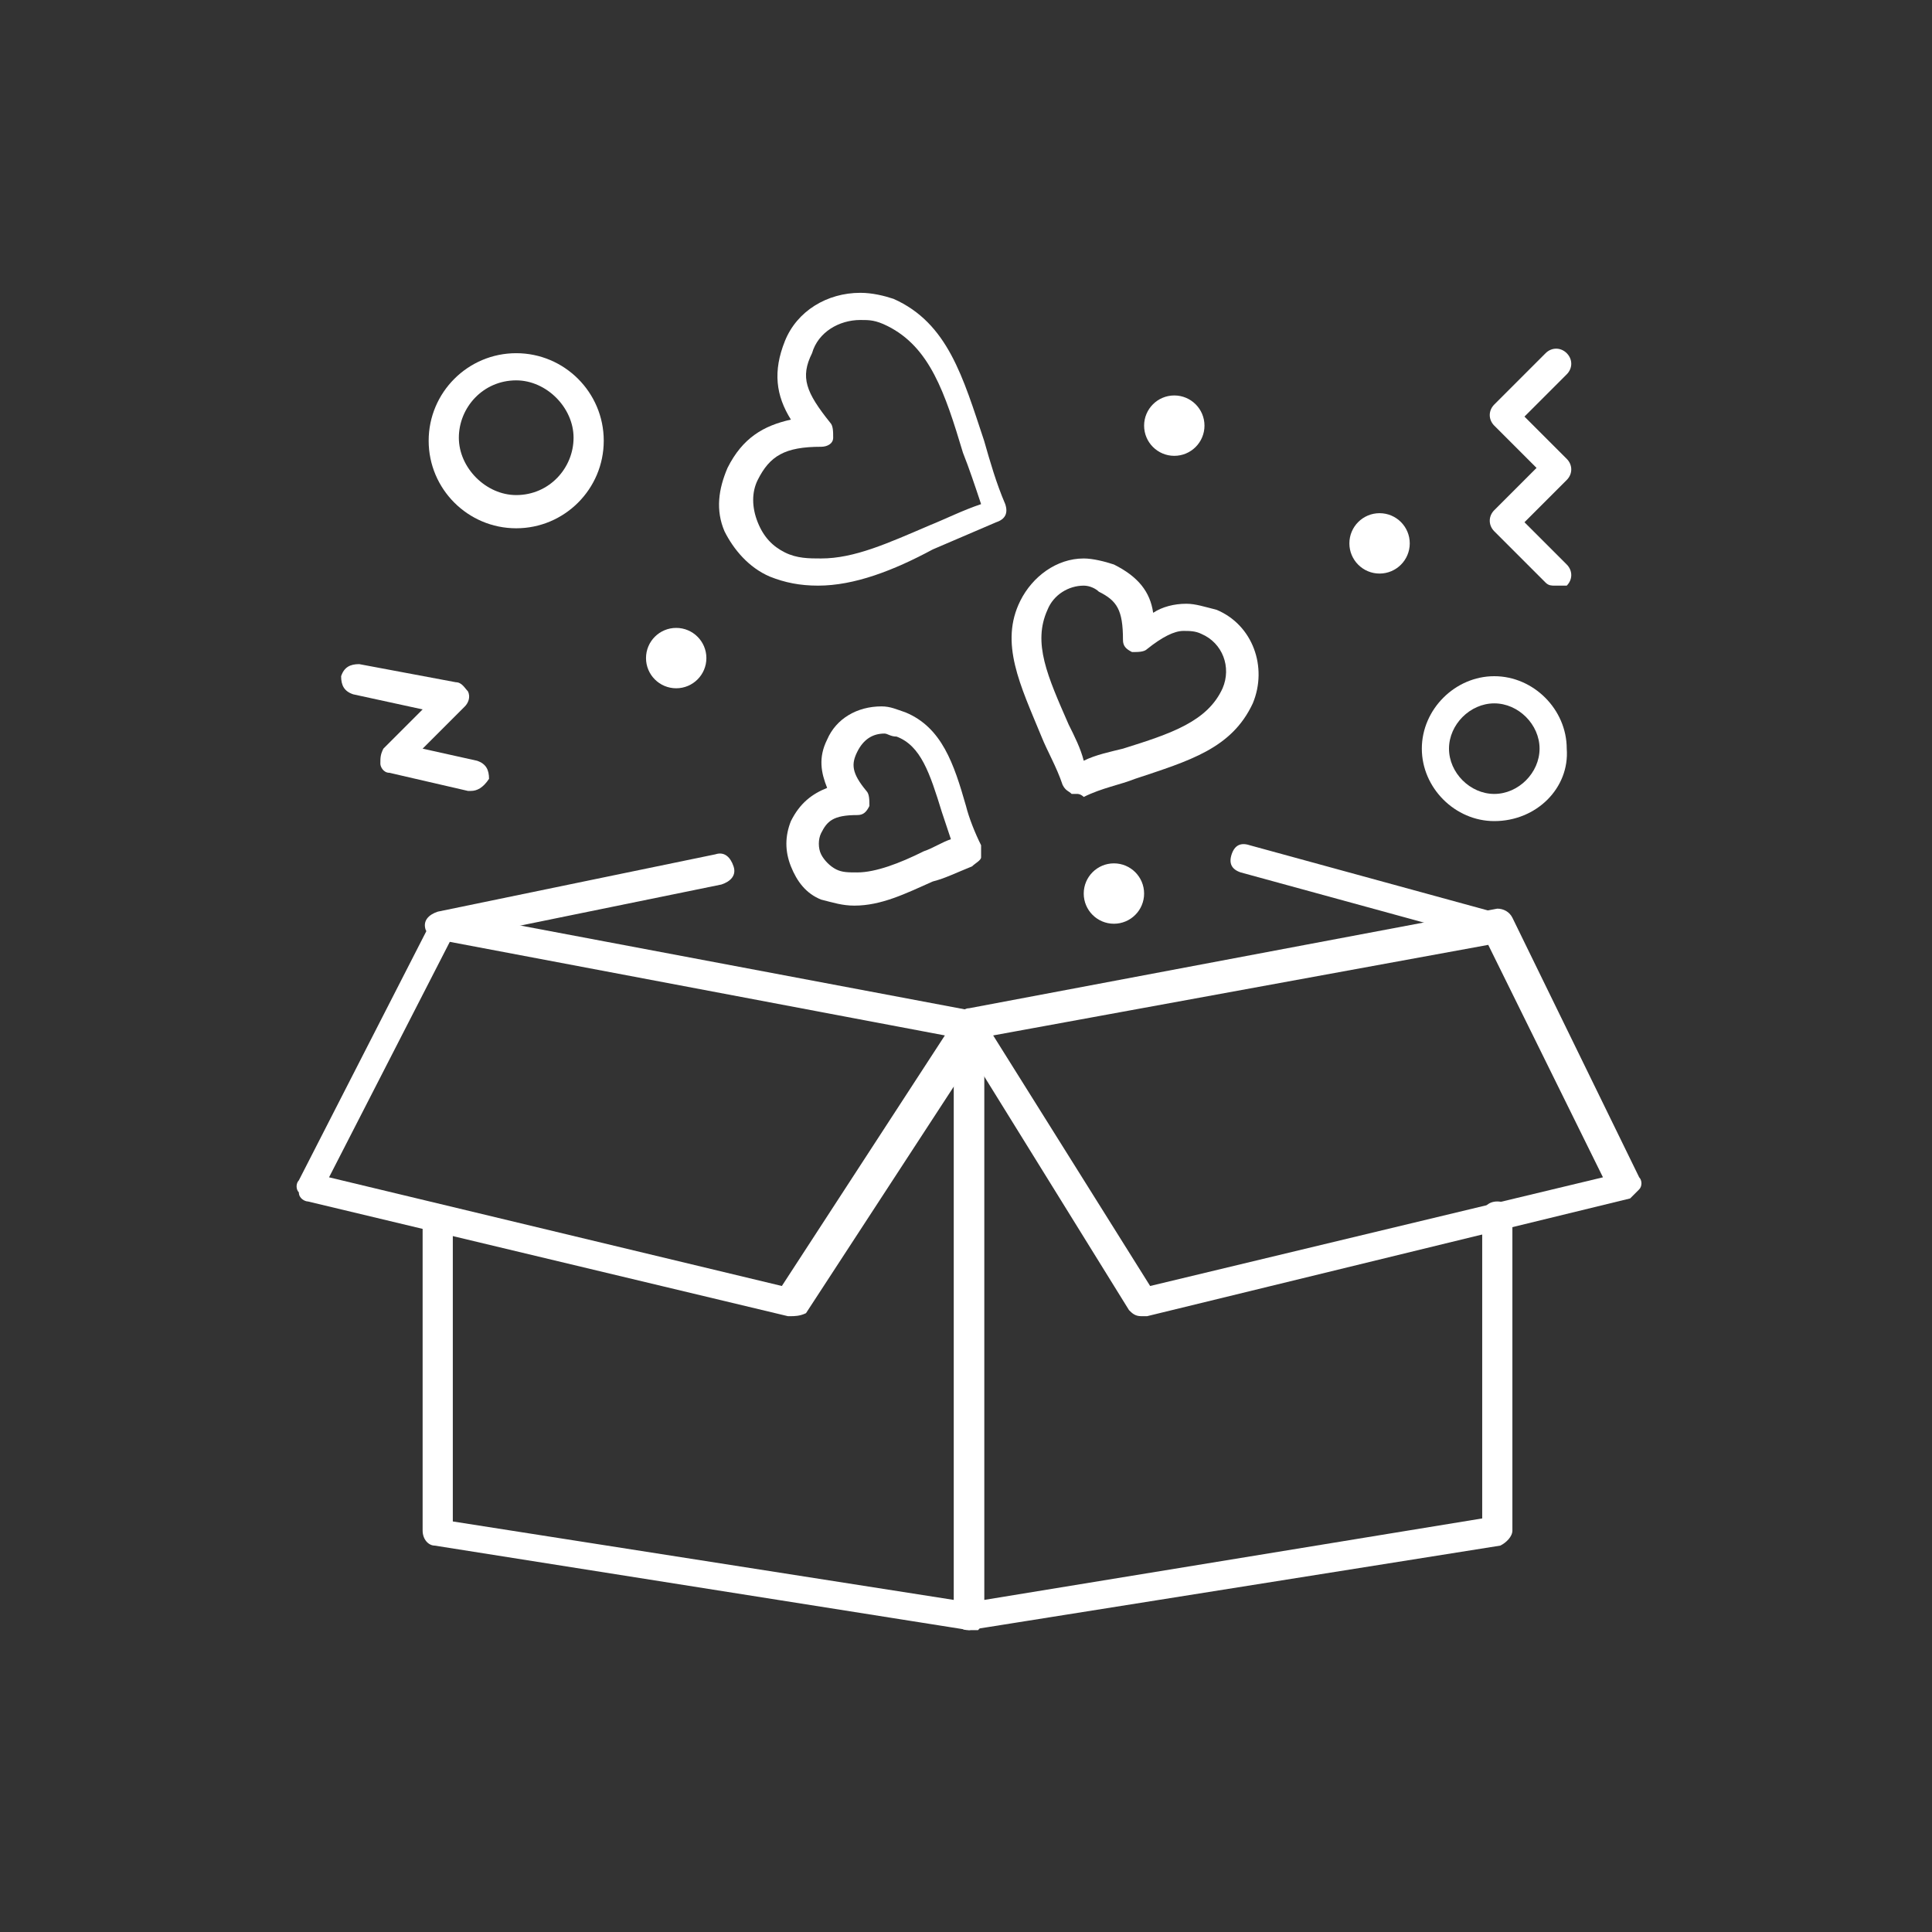 <?xml version="1.0" encoding="utf-8"?>
<!-- Generator: Adobe Illustrator 24.0.0, SVG Export Plug-In . SVG Version: 6.00 Build 0)  -->
<svg version="1.1" id="Layer_1" xmlns="http://www.w3.org/2000/svg" xmlns:xlink="http://www.w3.org/1999/xlink" x="0px" y="0px"
	 viewBox="0 0 64 64" style="enable-background:new 0 0 64 64;" xml:space="preserve">
<rect x="0" y="0" width="64" height="64" fill="#333333" stroke="none"/>
<style type="text/css">
	.st0{fill:#FFFFFF;}
</style>
<g>
	<g>
		<g>
			<g>
				<path class="st0" d="M14.6,31.2c-0.2,0-0.4-0.2-0.5-0.4c-0.1-0.3,0.1-0.5,0.4-0.6l9.2-1.9c0.3-0.1,0.5,0.1,0.6,0.4
					c0.1,0.3-0.1,0.5-0.4,0.6L14.6,31.2C14.7,31.2,14.6,31.2,14.6,31.2z"/>
			</g>
			<g>
				<path class="st0" d="M49.6,31.2c0,0-0.1,0-0.1,0l-8.4-2.3c-0.3-0.1-0.4-0.3-0.3-0.6c0.1-0.3,0.3-0.4,0.6-0.3l8.4,2.3
					c0.3,0.1,0.4,0.3,0.3,0.6C50,31.1,49.8,31.2,49.6,31.2z"/>
			</g>
			<g>
				<path class="st0" d="M32.1,54C32.1,54,32.1,54,32.1,54l-17.7-2.8c-0.2,0-0.4-0.2-0.4-0.5V40.4c0-0.3,0.2-0.5,0.5-0.5
					s0.5,0.2,0.5,0.5v10L31.6,53V34c0-0.3,0.2-0.5,0.5-0.5c0.3,0,0.5,0.2,0.5,0.5v19.6c0,0.1-0.1,0.3-0.2,0.4
					C32.3,54,32.2,54,32.1,54z"/>
			</g>
			<g>
				<path class="st0" d="M32.1,54c-0.1,0-0.2,0-0.3-0.1c-0.1-0.1-0.2-0.2-0.2-0.4V34c0-0.3,0.2-0.5,0.5-0.5c0.3,0,0.5,0.2,0.5,0.5
					v19l16.5-2.7v-10c0-0.3,0.2-0.5,0.5-0.5s0.5,0.2,0.5,0.5v10.4c0,0.2-0.2,0.4-0.4,0.5L32.1,54C32.2,54,32.1,54,32.1,54z"/>
			</g>
			<g>
				<path class="st0" d="M37.8,43.6c-0.2,0-0.3-0.1-0.4-0.2l-5.7-9.2c-0.1-0.1-0.1-0.3,0-0.5c0.1-0.1,0.2-0.3,0.4-0.3l17.5-3.3
					c0.2,0,0.4,0.1,0.5,0.3l4.2,8.6c0.1,0.1,0.1,0.3,0,0.4c-0.1,0.1-0.2,0.2-0.3,0.3L38,43.6C37.9,43.6,37.9,43.6,37.8,43.6z
					 M32.9,34.3l5.2,8.3l15-3.6l-3.8-7.7L32.9,34.3z"/>
			</g>
			<g>
				<path class="st0" d="M26.2,43.6c0,0-0.1,0-0.1,0l-15.9-3.8c-0.1,0-0.3-0.1-0.3-0.3c-0.1-0.1-0.1-0.3,0-0.4l4.4-8.6
					c0.1-0.2,0.3-0.3,0.5-0.3l17.5,3.3c0.2,0,0.3,0.1,0.4,0.3c0.1,0.1,0,0.3,0,0.5l-6,9.2C26.5,43.6,26.3,43.6,26.2,43.6z M10.9,39
					l15,3.6l5.4-8.3l-16.4-3.1L10.9,39z"/>
			</g>
			<g>
				<g>
					<g>
						<path class="st0" d="M35.7,26.3c-0.1,0-0.1,0-0.2,0c-0.1-0.1-0.2-0.1-0.3-0.3c-0.2-0.6-0.5-1.1-0.7-1.6
							c-0.7-1.7-1.4-3.1-0.7-4.5c0.4-0.8,1.2-1.4,2.1-1.4c0.3,0,0.7,0.1,1,0.2c0.8,0.4,1.2,0.9,1.3,1.6c0.3-0.2,0.7-0.3,1.1-0.3
							c0.3,0,0.6,0.1,1,0.2c1.2,0.5,1.7,1.9,1.2,3.1c-0.7,1.5-2.1,1.9-3.9,2.5c-0.5,0.2-1.1,0.3-1.7,0.6
							C35.8,26.3,35.7,26.3,35.7,26.3z M35.9,19.4c-0.5,0-1,0.3-1.2,0.8c-0.5,1.1,0,2.2,0.7,3.8c0.2,0.4,0.4,0.8,0.5,1.2
							c0.4-0.2,0.9-0.3,1.3-0.4c1.6-0.5,2.8-0.9,3.3-2c0.3-0.7,0-1.5-0.7-1.8c-0.2-0.1-0.4-0.1-0.6-0.1c-0.3,0-0.7,0.2-1.2,0.6
							c-0.1,0.1-0.3,0.1-0.5,0.1c-0.2-0.1-0.3-0.2-0.3-0.4c0-1-0.2-1.3-0.8-1.6C36.3,19.5,36.1,19.4,35.9,19.4z"/>
					</g>
				</g>
				<g>
					<g>
						<path class="st0" d="M27.1,19.4c-0.6,0-1.1-0.1-1.6-0.3c-0.7-0.3-1.2-0.9-1.5-1.5c-0.3-0.7-0.2-1.4,0.1-2.1
							c0.5-1,1.2-1.4,2.1-1.6c-0.5-0.8-0.6-1.6-0.2-2.6c0.4-1,1.4-1.6,2.5-1.6c0.4,0,0.8,0.1,1.1,0.2c1.8,0.8,2.3,2.6,3,4.7
							c0.2,0.7,0.4,1.4,0.7,2.1c0.1,0.3,0,0.5-0.3,0.6c-0.7,0.3-1.4,0.6-2.1,0.9C29.6,18.9,28.3,19.4,27.1,19.4z M28.5,10.6
							c-0.7,0-1.4,0.4-1.6,1.1c-0.4,0.8-0.2,1.3,0.6,2.3c0.1,0.1,0.1,0.3,0.1,0.5s-0.2,0.3-0.4,0.3c-1.2,0-1.7,0.3-2.1,1.1
							c-0.2,0.4-0.2,0.9,0,1.4c0.2,0.5,0.5,0.8,0.9,1c0.4,0.2,0.8,0.2,1.2,0.2c1.1,0,2.2-0.5,3.6-1.1c0.5-0.2,1.1-0.5,1.7-0.7
							c-0.2-0.6-0.4-1.2-0.6-1.7c-0.6-2-1.1-3.5-2.5-4.2C29,10.6,28.8,10.6,28.5,10.6z"/>
					</g>
				</g>
				<g>
					<g>
						<path class="st0" d="M28.3,30c-0.4,0-0.7-0.1-1.1-0.2c-0.5-0.2-0.8-0.6-1-1.1c-0.2-0.5-0.2-1,0-1.5c0.3-0.6,0.7-0.9,1.2-1.1
							c-0.2-0.5-0.3-1,0-1.6c0.3-0.7,1-1.1,1.8-1.1c0.3,0,0.5,0.1,0.8,0.2c1.2,0.5,1.6,1.7,2,3.1c0.1,0.4,0.3,0.9,0.5,1.3
							c0,0.1,0,0.3,0,0.4s-0.2,0.2-0.3,0.3c-0.5,0.2-0.9,0.4-1.3,0.5C30,29.6,29.2,30,28.3,30z M29.3,24.3c-0.4,0-0.7,0.2-0.9,0.6
							c-0.2,0.4-0.2,0.7,0.3,1.3c0.1,0.1,0.1,0.3,0.1,0.5c-0.1,0.2-0.2,0.3-0.4,0.3c-0.8,0-1,0.2-1.2,0.6c-0.1,0.2-0.1,0.5,0,0.7
							c0.1,0.2,0.3,0.4,0.5,0.5c0.2,0.1,0.4,0.1,0.7,0.1c0.6,0,1.4-0.3,2.2-0.7c0.3-0.1,0.6-0.3,0.9-0.4c-0.1-0.3-0.2-0.6-0.3-0.9
							c-0.4-1.3-0.7-2.2-1.5-2.5C29.5,24.4,29.4,24.3,29.3,24.3z"/>
					</g>
				</g>
				<circle class="st0" cx="38.9" cy="14.1" r="1"/>
				<circle class="st0" cx="36.9" cy="29.6" r="1"/>
				<circle class="st0" cx="22.4" cy="21.8" r="1"/>
				<circle class="st0" cx="45.7" cy="18" r="1"/>
				<g>
					<path class="st0" d="M51.5,19.4c-0.1,0-0.2,0-0.3-0.1l-1.7-1.7c-0.2-0.2-0.2-0.5,0-0.7l1.4-1.4l-1.4-1.4
						c-0.2-0.2-0.2-0.5,0-0.7l1.7-1.7c0.2-0.2,0.5-0.2,0.7,0c0.2,0.2,0.2,0.5,0,0.7l-1.4,1.4l1.4,1.4c0.2,0.2,0.2,0.5,0,0.7
						l-1.4,1.4l1.4,1.4c0.2,0.2,0.2,0.5,0,0.7C51.7,19.4,51.6,19.4,51.5,19.4z"/>
				</g>
				<g>
					<path class="st0" d="M15.6,26.2c0,0-0.1,0-0.1,0l-2.6-0.6c-0.2,0-0.3-0.2-0.3-0.3c0-0.2,0-0.3,0.1-0.5l1.3-1.3L11.7,23
						c-0.3-0.1-0.4-0.3-0.4-0.6c0.1-0.3,0.3-0.4,0.6-0.4l3.2,0.6c0.2,0,0.3,0.2,0.4,0.3c0.1,0.2,0,0.4-0.1,0.5L14,24.8l1.8,0.4
						c0.3,0.1,0.4,0.3,0.4,0.6C16,26.1,15.8,26.2,15.6,26.2z"/>
				</g>
				<g>
					<path class="st0" d="M49.5,27.2c-1.3,0-2.4-1.1-2.4-2.4c0-1.3,1.1-2.4,2.4-2.4s2.4,1.1,2.4,2.4C52,26.1,50.9,27.2,49.5,27.2z
						 M49.5,23.3c-0.8,0-1.5,0.7-1.5,1.5s0.7,1.5,1.5,1.5s1.5-0.7,1.5-1.5S50.3,23.3,49.5,23.3z"/>
				</g>
				<g>
					<path class="st0" d="M17.1,17.5c-1.6,0-2.9-1.3-2.9-2.9s1.3-2.9,2.9-2.9S20,13,20,14.6S18.7,17.5,17.1,17.5z M17.1,12.6
						c-1.1,0-1.9,0.9-1.9,1.9s0.9,1.9,1.9,1.9c1.1,0,1.9-0.9,1.9-1.9S18.1,12.6,17.1,12.6z"/>
				</g>
			</g>
		</g>
	</g>
</g>
</svg>
